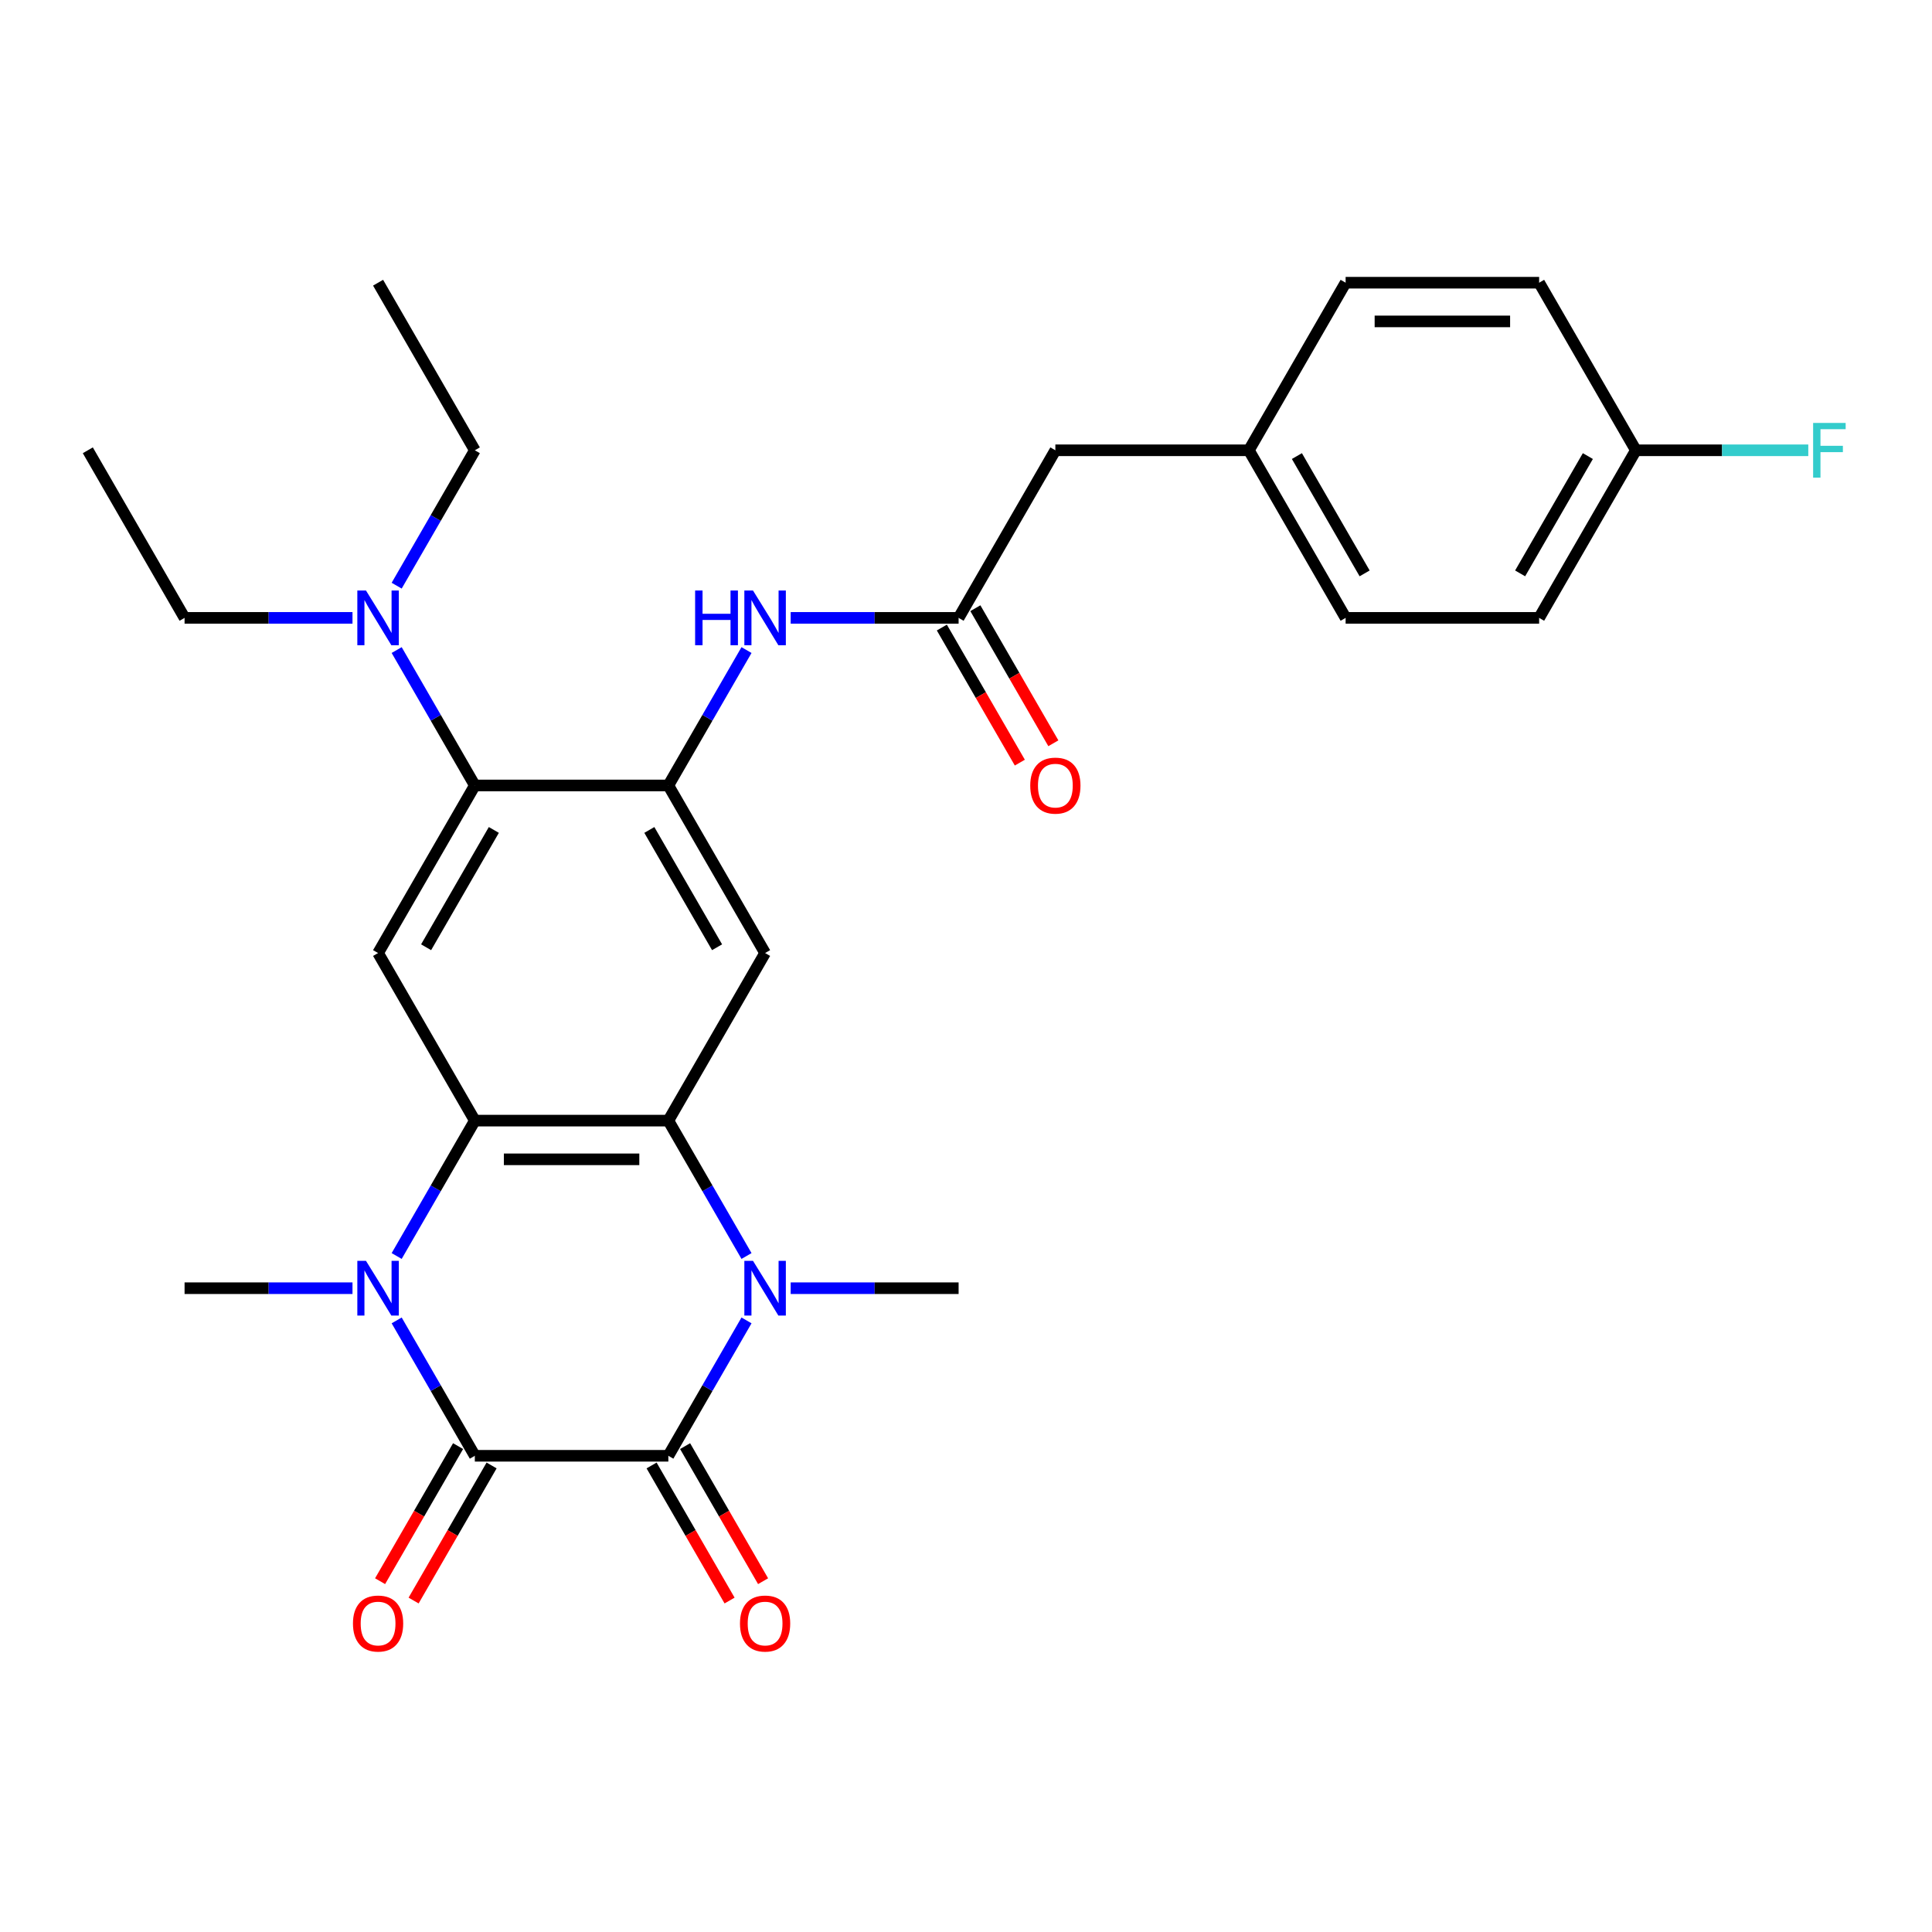 <?xml version='1.0' encoding='iso-8859-1'?>
<svg version='1.1' baseProfile='full'
              xmlns='http://www.w3.org/2000/svg'
                      xmlns:rdkit='http://www.rdkit.org/xml'
                      xmlns:xlink='http://www.w3.org/1999/xlink'
                  xml:space='preserve'
width='1000px' height='1000px' viewBox='0 0 1000 1000'>
<!-- END OF HEADER -->
<rect style='opacity:1.0;fill:#FFFFFF;stroke:none' width='1000' height='1000' x='0' y='0'> </rect>
<path class='bond-0' d='M 245.774,753.514 L 345.934,753.514' style='fill:none;fill-rule:evenodd;stroke:#000000;stroke-width:6px;stroke-linecap:butt;stroke-linejoin:miter;stroke-opacity:1' />
<path class='bond-1' d='M 245.774,753.514 L 225.544,718.475' style='fill:none;fill-rule:evenodd;stroke:#000000;stroke-width:6px;stroke-linecap:butt;stroke-linejoin:miter;stroke-opacity:1' />
<path class='bond-1' d='M 225.544,718.475 L 205.315,683.437' style='fill:none;fill-rule:evenodd;stroke:#0000FF;stroke-width:6px;stroke-linecap:butt;stroke-linejoin:miter;stroke-opacity:1' />
<path class='bond-11' d='M 237.1,748.506 L 216.917,783.464' style='fill:none;fill-rule:evenodd;stroke:#000000;stroke-width:6px;stroke-linecap:butt;stroke-linejoin:miter;stroke-opacity:1' />
<path class='bond-11' d='M 216.917,783.464 L 196.733,818.423' style='fill:none;fill-rule:evenodd;stroke:#FF0000;stroke-width:6px;stroke-linecap:butt;stroke-linejoin:miter;stroke-opacity:1' />
<path class='bond-11' d='M 254.448,758.522 L 234.265,793.48' style='fill:none;fill-rule:evenodd;stroke:#000000;stroke-width:6px;stroke-linecap:butt;stroke-linejoin:miter;stroke-opacity:1' />
<path class='bond-11' d='M 234.265,793.48 L 214.081,828.439' style='fill:none;fill-rule:evenodd;stroke:#FF0000;stroke-width:6px;stroke-linecap:butt;stroke-linejoin:miter;stroke-opacity:1' />
<path class='bond-2' d='M 345.934,753.514 L 366.163,718.475' style='fill:none;fill-rule:evenodd;stroke:#000000;stroke-width:6px;stroke-linecap:butt;stroke-linejoin:miter;stroke-opacity:1' />
<path class='bond-2' d='M 366.163,718.475 L 386.392,683.437' style='fill:none;fill-rule:evenodd;stroke:#0000FF;stroke-width:6px;stroke-linecap:butt;stroke-linejoin:miter;stroke-opacity:1' />
<path class='bond-12' d='M 337.259,758.522 L 357.443,793.48' style='fill:none;fill-rule:evenodd;stroke:#000000;stroke-width:6px;stroke-linecap:butt;stroke-linejoin:miter;stroke-opacity:1' />
<path class='bond-12' d='M 357.443,793.48 L 377.626,828.439' style='fill:none;fill-rule:evenodd;stroke:#FF0000;stroke-width:6px;stroke-linecap:butt;stroke-linejoin:miter;stroke-opacity:1' />
<path class='bond-12' d='M 354.608,748.506 L 374.791,783.464' style='fill:none;fill-rule:evenodd;stroke:#000000;stroke-width:6px;stroke-linecap:butt;stroke-linejoin:miter;stroke-opacity:1' />
<path class='bond-12' d='M 374.791,783.464 L 394.974,818.423' style='fill:none;fill-rule:evenodd;stroke:#FF0000;stroke-width:6px;stroke-linecap:butt;stroke-linejoin:miter;stroke-opacity:1' />
<path class='bond-4' d='M 205.315,650.109 L 225.544,615.071' style='fill:none;fill-rule:evenodd;stroke:#0000FF;stroke-width:6px;stroke-linecap:butt;stroke-linejoin:miter;stroke-opacity:1' />
<path class='bond-4' d='M 225.544,615.071 L 245.774,580.032' style='fill:none;fill-rule:evenodd;stroke:#000000;stroke-width:6px;stroke-linecap:butt;stroke-linejoin:miter;stroke-opacity:1' />
<path class='bond-17' d='M 182.45,666.773 L 138.992,666.773' style='fill:none;fill-rule:evenodd;stroke:#0000FF;stroke-width:6px;stroke-linecap:butt;stroke-linejoin:miter;stroke-opacity:1' />
<path class='bond-17' d='M 138.992,666.773 L 95.534,666.773' style='fill:none;fill-rule:evenodd;stroke:#000000;stroke-width:6px;stroke-linecap:butt;stroke-linejoin:miter;stroke-opacity:1' />
<path class='bond-16' d='M 409.257,666.773 L 452.715,666.773' style='fill:none;fill-rule:evenodd;stroke:#0000FF;stroke-width:6px;stroke-linecap:butt;stroke-linejoin:miter;stroke-opacity:1' />
<path class='bond-16' d='M 452.715,666.773 L 496.173,666.773' style='fill:none;fill-rule:evenodd;stroke:#000000;stroke-width:6px;stroke-linecap:butt;stroke-linejoin:miter;stroke-opacity:1' />
<path class='bond-29' d='M 386.392,650.109 L 366.163,615.071' style='fill:none;fill-rule:evenodd;stroke:#0000FF;stroke-width:6px;stroke-linecap:butt;stroke-linejoin:miter;stroke-opacity:1' />
<path class='bond-29' d='M 366.163,615.071 L 345.934,580.032' style='fill:none;fill-rule:evenodd;stroke:#000000;stroke-width:6px;stroke-linecap:butt;stroke-linejoin:miter;stroke-opacity:1' />
<path class='bond-3' d='M 345.934,580.032 L 245.774,580.032' style='fill:none;fill-rule:evenodd;stroke:#000000;stroke-width:6px;stroke-linecap:butt;stroke-linejoin:miter;stroke-opacity:1' />
<path class='bond-3' d='M 330.91,600.064 L 260.798,600.064' style='fill:none;fill-rule:evenodd;stroke:#000000;stroke-width:6px;stroke-linecap:butt;stroke-linejoin:miter;stroke-opacity:1' />
<path class='bond-6' d='M 345.934,580.032 L 396.013,493.291' style='fill:none;fill-rule:evenodd;stroke:#000000;stroke-width:6px;stroke-linecap:butt;stroke-linejoin:miter;stroke-opacity:1' />
<path class='bond-7' d='M 245.774,580.032 L 195.694,493.291' style='fill:none;fill-rule:evenodd;stroke:#000000;stroke-width:6px;stroke-linecap:butt;stroke-linejoin:miter;stroke-opacity:1' />
<path class='bond-5' d='M 345.934,406.551 L 245.774,406.551' style='fill:none;fill-rule:evenodd;stroke:#000000;stroke-width:6px;stroke-linecap:butt;stroke-linejoin:miter;stroke-opacity:1' />
<path class='bond-9' d='M 345.934,406.551 L 366.163,371.512' style='fill:none;fill-rule:evenodd;stroke:#000000;stroke-width:6px;stroke-linecap:butt;stroke-linejoin:miter;stroke-opacity:1' />
<path class='bond-9' d='M 366.163,371.512 L 386.392,336.474' style='fill:none;fill-rule:evenodd;stroke:#0000FF;stroke-width:6px;stroke-linecap:butt;stroke-linejoin:miter;stroke-opacity:1' />
<path class='bond-30' d='M 345.934,406.551 L 396.013,493.291' style='fill:none;fill-rule:evenodd;stroke:#000000;stroke-width:6px;stroke-linecap:butt;stroke-linejoin:miter;stroke-opacity:1' />
<path class='bond-30' d='M 336.097,429.578 L 371.153,490.296' style='fill:none;fill-rule:evenodd;stroke:#000000;stroke-width:6px;stroke-linecap:butt;stroke-linejoin:miter;stroke-opacity:1' />
<path class='bond-8' d='M 195.694,493.291 L 245.774,406.551' style='fill:none;fill-rule:evenodd;stroke:#000000;stroke-width:6px;stroke-linecap:butt;stroke-linejoin:miter;stroke-opacity:1' />
<path class='bond-8' d='M 220.554,490.296 L 255.61,429.578' style='fill:none;fill-rule:evenodd;stroke:#000000;stroke-width:6px;stroke-linecap:butt;stroke-linejoin:miter;stroke-opacity:1' />
<path class='bond-13' d='M 245.774,406.551 L 225.544,371.512' style='fill:none;fill-rule:evenodd;stroke:#000000;stroke-width:6px;stroke-linecap:butt;stroke-linejoin:miter;stroke-opacity:1' />
<path class='bond-13' d='M 225.544,371.512 L 205.315,336.474' style='fill:none;fill-rule:evenodd;stroke:#0000FF;stroke-width:6px;stroke-linecap:butt;stroke-linejoin:miter;stroke-opacity:1' />
<path class='bond-10' d='M 409.257,319.81 L 452.715,319.81' style='fill:none;fill-rule:evenodd;stroke:#0000FF;stroke-width:6px;stroke-linecap:butt;stroke-linejoin:miter;stroke-opacity:1' />
<path class='bond-10' d='M 452.715,319.81 L 496.173,319.81' style='fill:none;fill-rule:evenodd;stroke:#000000;stroke-width:6px;stroke-linecap:butt;stroke-linejoin:miter;stroke-opacity:1' />
<path class='bond-14' d='M 487.499,324.818 L 507.682,359.776' style='fill:none;fill-rule:evenodd;stroke:#000000;stroke-width:6px;stroke-linecap:butt;stroke-linejoin:miter;stroke-opacity:1' />
<path class='bond-14' d='M 507.682,359.776 L 527.865,394.735' style='fill:none;fill-rule:evenodd;stroke:#FF0000;stroke-width:6px;stroke-linecap:butt;stroke-linejoin:miter;stroke-opacity:1' />
<path class='bond-14' d='M 504.847,314.802 L 525.03,349.76' style='fill:none;fill-rule:evenodd;stroke:#000000;stroke-width:6px;stroke-linecap:butt;stroke-linejoin:miter;stroke-opacity:1' />
<path class='bond-14' d='M 525.03,349.76 L 545.214,384.719' style='fill:none;fill-rule:evenodd;stroke:#FF0000;stroke-width:6px;stroke-linecap:butt;stroke-linejoin:miter;stroke-opacity:1' />
<path class='bond-15' d='M 496.173,319.81 L 546.253,233.069' style='fill:none;fill-rule:evenodd;stroke:#000000;stroke-width:6px;stroke-linecap:butt;stroke-linejoin:miter;stroke-opacity:1' />
<path class='bond-25' d='M 182.45,319.81 L 138.992,319.81' style='fill:none;fill-rule:evenodd;stroke:#0000FF;stroke-width:6px;stroke-linecap:butt;stroke-linejoin:miter;stroke-opacity:1' />
<path class='bond-25' d='M 138.992,319.81 L 95.534,319.81' style='fill:none;fill-rule:evenodd;stroke:#000000;stroke-width:6px;stroke-linecap:butt;stroke-linejoin:miter;stroke-opacity:1' />
<path class='bond-26' d='M 205.315,303.146 L 225.544,268.107' style='fill:none;fill-rule:evenodd;stroke:#0000FF;stroke-width:6px;stroke-linecap:butt;stroke-linejoin:miter;stroke-opacity:1' />
<path class='bond-26' d='M 225.544,268.107 L 245.774,233.069' style='fill:none;fill-rule:evenodd;stroke:#000000;stroke-width:6px;stroke-linecap:butt;stroke-linejoin:miter;stroke-opacity:1' />
<path class='bond-18' d='M 546.253,233.069 L 646.412,233.069' style='fill:none;fill-rule:evenodd;stroke:#000000;stroke-width:6px;stroke-linecap:butt;stroke-linejoin:miter;stroke-opacity:1' />
<path class='bond-23' d='M 646.412,233.069 L 696.492,146.328' style='fill:none;fill-rule:evenodd;stroke:#000000;stroke-width:6px;stroke-linecap:butt;stroke-linejoin:miter;stroke-opacity:1' />
<path class='bond-24' d='M 646.412,233.069 L 696.492,319.81' style='fill:none;fill-rule:evenodd;stroke:#000000;stroke-width:6px;stroke-linecap:butt;stroke-linejoin:miter;stroke-opacity:1' />
<path class='bond-24' d='M 671.273,236.064 L 706.328,296.783' style='fill:none;fill-rule:evenodd;stroke:#000000;stroke-width:6px;stroke-linecap:butt;stroke-linejoin:miter;stroke-opacity:1' />
<path class='bond-19' d='M 846.732,233.069 L 796.652,319.81' style='fill:none;fill-rule:evenodd;stroke:#000000;stroke-width:6px;stroke-linecap:butt;stroke-linejoin:miter;stroke-opacity:1' />
<path class='bond-19' d='M 821.872,236.064 L 786.816,296.783' style='fill:none;fill-rule:evenodd;stroke:#000000;stroke-width:6px;stroke-linecap:butt;stroke-linejoin:miter;stroke-opacity:1' />
<path class='bond-20' d='M 846.732,233.069 L 891.35,233.069' style='fill:none;fill-rule:evenodd;stroke:#000000;stroke-width:6px;stroke-linecap:butt;stroke-linejoin:miter;stroke-opacity:1' />
<path class='bond-20' d='M 891.35,233.069 L 935.967,233.069' style='fill:none;fill-rule:evenodd;stroke:#33CCCC;stroke-width:6px;stroke-linecap:butt;stroke-linejoin:miter;stroke-opacity:1' />
<path class='bond-31' d='M 846.732,233.069 L 796.652,146.328' style='fill:none;fill-rule:evenodd;stroke:#000000;stroke-width:6px;stroke-linecap:butt;stroke-linejoin:miter;stroke-opacity:1' />
<path class='bond-21' d='M 796.652,146.328 L 696.492,146.328' style='fill:none;fill-rule:evenodd;stroke:#000000;stroke-width:6px;stroke-linecap:butt;stroke-linejoin:miter;stroke-opacity:1' />
<path class='bond-21' d='M 781.628,166.36 L 711.516,166.36' style='fill:none;fill-rule:evenodd;stroke:#000000;stroke-width:6px;stroke-linecap:butt;stroke-linejoin:miter;stroke-opacity:1' />
<path class='bond-22' d='M 796.652,319.81 L 696.492,319.81' style='fill:none;fill-rule:evenodd;stroke:#000000;stroke-width:6px;stroke-linecap:butt;stroke-linejoin:miter;stroke-opacity:1' />
<path class='bond-28' d='M 95.534,319.81 L 45.455,233.069' style='fill:none;fill-rule:evenodd;stroke:#000000;stroke-width:6px;stroke-linecap:butt;stroke-linejoin:miter;stroke-opacity:1' />
<path class='bond-27' d='M 245.774,233.069 L 195.694,146.328' style='fill:none;fill-rule:evenodd;stroke:#000000;stroke-width:6px;stroke-linecap:butt;stroke-linejoin:miter;stroke-opacity:1' />
<path  class='atom-2' d='M 189.434 652.613
L 198.714 667.613
Q 199.634 669.093, 201.114 671.773
Q 202.594 674.453, 202.674 674.613
L 202.674 652.613
L 206.434 652.613
L 206.434 680.933
L 202.554 680.933
L 192.594 664.533
Q 191.434 662.613, 190.194 660.413
Q 188.994 658.213, 188.634 657.533
L 188.634 680.933
L 184.954 680.933
L 184.954 652.613
L 189.434 652.613
' fill='#0000FF'/>
<path  class='atom-3' d='M 389.753 652.613
L 399.033 667.613
Q 399.953 669.093, 401.433 671.773
Q 402.913 674.453, 402.993 674.613
L 402.993 652.613
L 406.753 652.613
L 406.753 680.933
L 402.873 680.933
L 392.913 664.533
Q 391.753 662.613, 390.513 660.413
Q 389.313 658.213, 388.953 657.533
L 388.953 680.933
L 385.273 680.933
L 385.273 652.613
L 389.753 652.613
' fill='#0000FF'/>
<path  class='atom-10' d='M 359.793 305.65
L 363.633 305.65
L 363.633 317.69
L 378.113 317.69
L 378.113 305.65
L 381.953 305.65
L 381.953 333.97
L 378.113 333.97
L 378.113 320.89
L 363.633 320.89
L 363.633 333.97
L 359.793 333.97
L 359.793 305.65
' fill='#0000FF'/>
<path  class='atom-10' d='M 389.753 305.65
L 399.033 320.65
Q 399.953 322.13, 401.433 324.81
Q 402.913 327.49, 402.993 327.65
L 402.993 305.65
L 406.753 305.65
L 406.753 333.97
L 402.873 333.97
L 392.913 317.57
Q 391.753 315.65, 390.513 313.45
Q 389.313 311.25, 388.953 310.57
L 388.953 333.97
L 385.273 333.97
L 385.273 305.65
L 389.753 305.65
' fill='#0000FF'/>
<path  class='atom-12' d='M 182.694 840.335
Q 182.694 833.535, 186.054 829.735
Q 189.414 825.935, 195.694 825.935
Q 201.974 825.935, 205.334 829.735
Q 208.694 833.535, 208.694 840.335
Q 208.694 847.215, 205.294 851.135
Q 201.894 855.015, 195.694 855.015
Q 189.454 855.015, 186.054 851.135
Q 182.694 847.255, 182.694 840.335
M 195.694 851.815
Q 200.014 851.815, 202.334 848.935
Q 204.694 846.015, 204.694 840.335
Q 204.694 834.775, 202.334 831.975
Q 200.014 829.135, 195.694 829.135
Q 191.374 829.135, 189.014 831.935
Q 186.694 834.735, 186.694 840.335
Q 186.694 846.055, 189.014 848.935
Q 191.374 851.815, 195.694 851.815
' fill='#FF0000'/>
<path  class='atom-13' d='M 383.013 840.335
Q 383.013 833.535, 386.373 829.735
Q 389.733 825.935, 396.013 825.935
Q 402.293 825.935, 405.653 829.735
Q 409.013 833.535, 409.013 840.335
Q 409.013 847.215, 405.613 851.135
Q 402.213 855.015, 396.013 855.015
Q 389.773 855.015, 386.373 851.135
Q 383.013 847.255, 383.013 840.335
M 396.013 851.815
Q 400.333 851.815, 402.653 848.935
Q 405.013 846.015, 405.013 840.335
Q 405.013 834.775, 402.653 831.975
Q 400.333 829.135, 396.013 829.135
Q 391.693 829.135, 389.333 831.935
Q 387.013 834.735, 387.013 840.335
Q 387.013 846.055, 389.333 848.935
Q 391.693 851.815, 396.013 851.815
' fill='#FF0000'/>
<path  class='atom-14' d='M 189.434 305.65
L 198.714 320.65
Q 199.634 322.13, 201.114 324.81
Q 202.594 327.49, 202.674 327.65
L 202.674 305.65
L 206.434 305.65
L 206.434 333.97
L 202.554 333.97
L 192.594 317.57
Q 191.434 315.65, 190.194 313.45
Q 188.994 311.25, 188.634 310.57
L 188.634 333.97
L 184.954 333.97
L 184.954 305.65
L 189.434 305.65
' fill='#0000FF'/>
<path  class='atom-15' d='M 533.253 406.631
Q 533.253 399.831, 536.613 396.031
Q 539.973 392.231, 546.253 392.231
Q 552.533 392.231, 555.893 396.031
Q 559.253 399.831, 559.253 406.631
Q 559.253 413.511, 555.853 417.431
Q 552.453 421.311, 546.253 421.311
Q 540.013 421.311, 536.613 417.431
Q 533.253 413.551, 533.253 406.631
M 546.253 418.111
Q 550.573 418.111, 552.893 415.231
Q 555.253 412.311, 555.253 406.631
Q 555.253 401.071, 552.893 398.271
Q 550.573 395.431, 546.253 395.431
Q 541.933 395.431, 539.573 398.231
Q 537.253 401.031, 537.253 406.631
Q 537.253 412.351, 539.573 415.231
Q 541.933 418.111, 546.253 418.111
' fill='#FF0000'/>
<path  class='atom-21' d='M 938.471 218.909
L 955.311 218.909
L 955.311 222.149
L 942.271 222.149
L 942.271 230.749
L 953.871 230.749
L 953.871 234.029
L 942.271 234.029
L 942.271 247.229
L 938.471 247.229
L 938.471 218.909
' fill='#33CCCC'/>
</svg>
